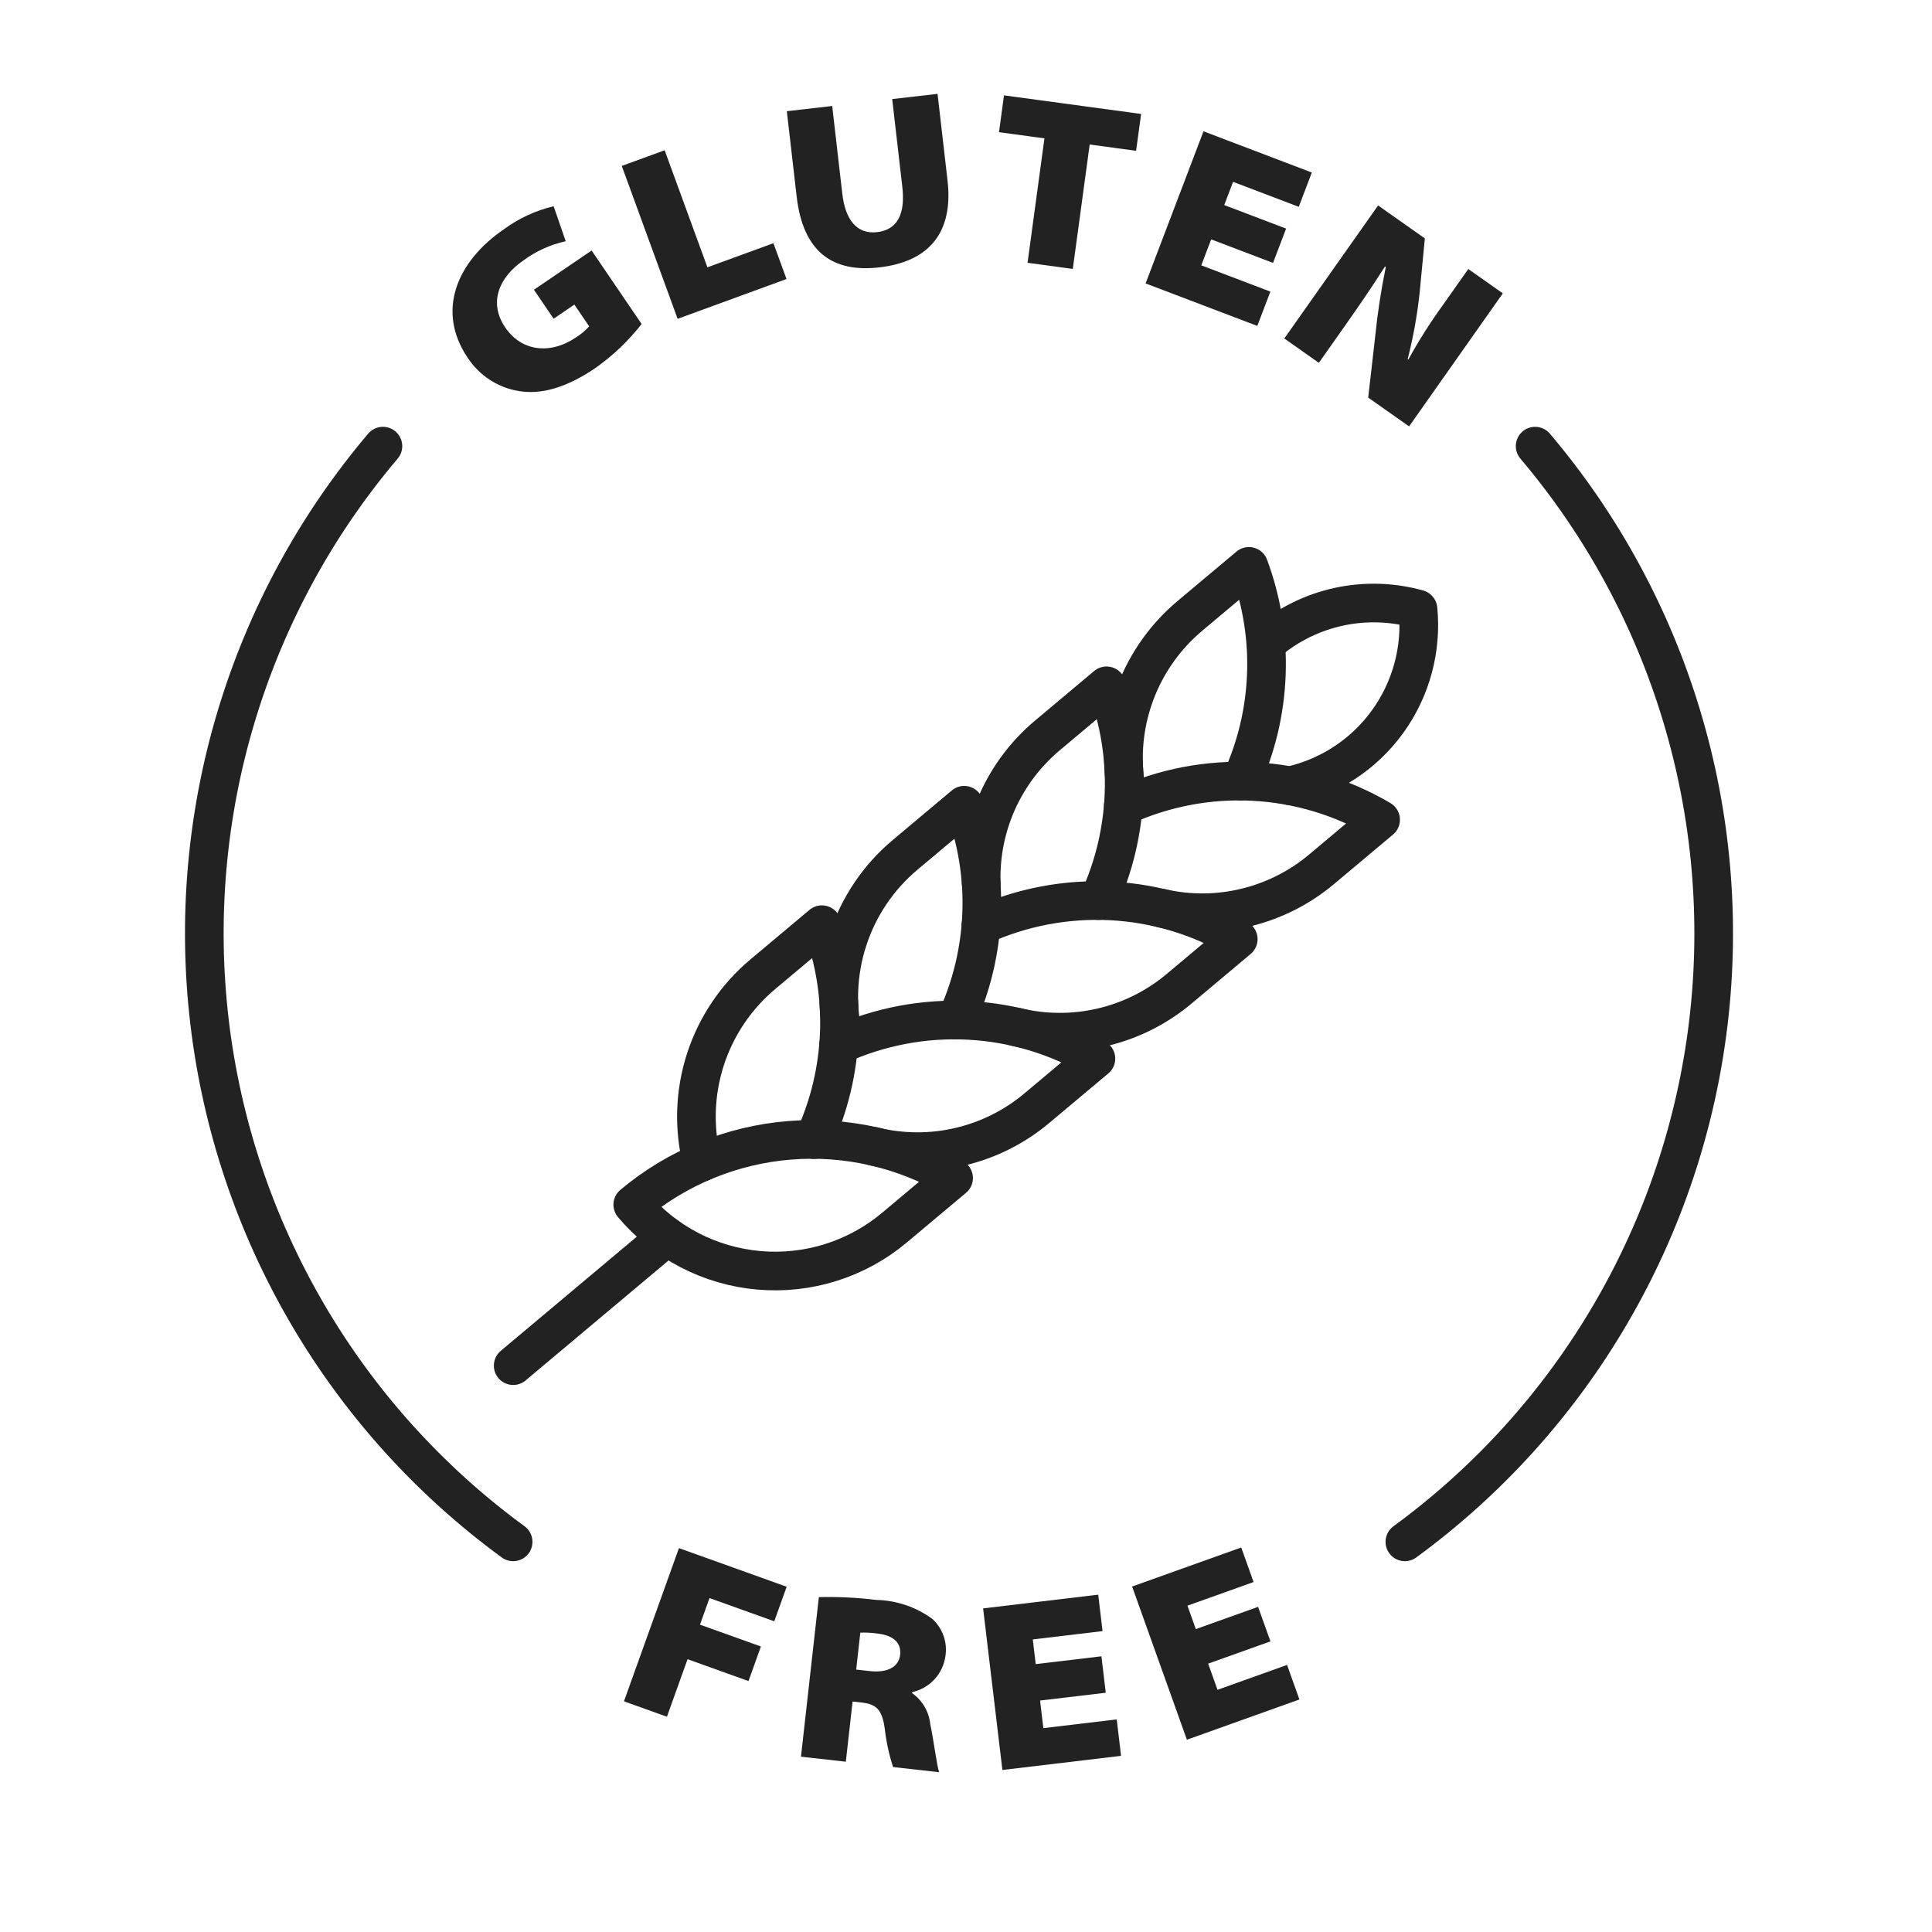 <svg xmlns="http://www.w3.org/2000/svg" fill="none" viewBox="0 0 50 50" height="50" width="50">
<path fill="#222222" d="M17.571 40.065L20.359 41.065L20.038 41.959L18.362 41.358L18.115 42.046L19.692 42.611L19.371 43.506L17.794 42.94L17.26 44.429L16.148 44.03L17.571 40.065Z"></path>
<path fill="#222222" d="M21.192 41.333C21.69 41.322 22.187 41.346 22.681 41.406C23.205 41.418 23.713 41.591 24.135 41.902C24.265 42.024 24.364 42.176 24.422 42.344C24.48 42.513 24.495 42.694 24.466 42.87C24.433 43.093 24.334 43.3 24.18 43.465C24.027 43.629 23.827 43.744 23.608 43.793L23.605 43.818C23.736 43.91 23.846 44.029 23.927 44.167C24.008 44.305 24.058 44.459 24.075 44.619C24.169 45.063 24.243 45.694 24.306 45.865L23.113 45.731C23.008 45.408 22.935 45.075 22.898 44.738C22.824 44.22 22.668 44.102 22.276 44.058L22.065 44.035L21.89 45.593L20.729 45.463L21.192 41.333ZM22.158 43.209L22.505 43.247C22.965 43.299 23.259 43.144 23.295 42.827C23.331 42.51 23.113 42.322 22.715 42.277C22.566 42.256 22.416 42.247 22.265 42.252L22.158 43.209Z"></path>
<path fill="#222222" d="M28.617 43.808L26.917 44.01L27.002 44.724L28.901 44.498L29.013 45.441L25.942 45.807L25.443 41.625L28.422 41.27L28.534 42.213L26.729 42.428L26.804 43.067L28.505 42.865L28.617 43.808Z"></path>
<path fill="#222222" d="M32.879 42.479L31.267 43.055L31.509 43.732L33.309 43.088L33.629 43.982L30.717 45.024L29.299 41.059L32.123 40.049L32.443 40.943L30.731 41.555L30.948 42.161L32.559 41.585L32.879 42.479Z"></path>
<path fill="#222222" d="M16.605 8.385C16.264 8.821 15.861 9.206 15.408 9.525C14.643 10.045 13.994 10.215 13.432 10.121C13.163 10.078 12.906 9.979 12.678 9.831C12.45 9.683 12.255 9.489 12.106 9.262C11.287 8.058 11.81 6.771 13.05 5.927C13.432 5.647 13.867 5.447 14.328 5.338L14.641 6.243C14.248 6.329 13.878 6.496 13.554 6.734C12.944 7.149 12.621 7.807 13.075 8.474C13.496 9.094 14.239 9.186 14.911 8.729C15.036 8.65 15.149 8.555 15.248 8.446L14.865 7.883L14.328 8.249L13.818 7.499L15.311 6.483L16.605 8.385Z"></path>
<path fill="#222222" d="M16.091 4.294L17.201 3.889L18.308 6.918L20.016 6.294L20.355 7.221L17.537 8.251L16.091 4.294Z"></path>
<path fill="#222222" d="M21.537 2.743L21.799 5.016C21.875 5.675 22.166 6.069 22.7 6.008C23.234 5.946 23.431 5.527 23.352 4.838L23.09 2.564L24.264 2.429L24.522 4.671C24.679 6.038 24.028 6.774 22.755 6.92C21.556 7.058 20.784 6.53 20.618 5.089L20.363 2.878L21.537 2.743Z"></path>
<path fill="#222222" d="M27.03 3.581L25.854 3.421L25.983 2.468L29.532 2.949L29.402 3.903L28.201 3.74L27.764 6.96L26.593 6.801L27.03 3.581Z"></path>
<path fill="#222222" d="M32.946 6.804L31.345 6.195L31.089 6.867L32.877 7.547L32.539 8.435L29.648 7.335L31.146 3.398L33.95 4.465L33.612 5.353L31.912 4.706L31.683 5.307L33.284 5.916L32.946 6.804Z"></path>
<path fill="#222222" d="M33.238 8.76L35.665 5.317L36.875 6.17L36.741 7.566C36.679 8.15 36.575 8.728 36.43 9.297L36.446 9.308C36.721 8.807 37.029 8.324 37.365 7.862L37.999 6.962L38.893 7.592L36.467 11.035L35.409 10.29L35.589 8.712C35.65 8.107 35.742 7.506 35.864 6.911L35.844 6.896C35.502 7.435 35.155 7.939 34.787 8.46L34.132 9.39L33.238 8.76Z"></path>
<path stroke-linejoin="round" stroke-linecap="round" stroke="#222222" d="M36.358 39.903C38.521 38.321 40.334 36.311 41.685 33.998C43.037 31.685 43.898 29.118 44.214 26.458C44.53 23.797 44.295 21.1 43.523 18.535C42.752 15.969 41.46 13.59 39.729 11.546"></path>
<path stroke-linejoin="round" stroke-linecap="round" stroke="#222222" d="M9.91 11.546C8.178 13.59 6.887 15.969 6.115 18.535C5.343 21.1 5.108 23.797 5.424 26.458C5.741 29.118 6.601 31.685 7.953 33.998C9.304 36.311 11.118 38.321 13.28 39.903"></path>
<path stroke-linejoin="round" stroke-linecap="round" stroke="#222222" d="M13.281 35.343L17.264 32"></path>
<path stroke-linejoin="round" stroke-linecap="round" stroke="#222222" d="M33.382 20.336C34.398 20.112 35.297 19.523 35.908 18.68C36.519 17.837 36.8 16.8 36.698 15.764C36.031 15.577 35.33 15.556 34.653 15.702C33.977 15.848 33.346 16.157 32.816 16.601"></path>
<path stroke-linejoin="round" stroke-linecap="round" stroke="#222222" d="M29.221 20.797C29 19.922 29.031 19.001 29.309 18.142C29.587 17.283 30.102 16.52 30.794 15.939L32.321 14.658L32.322 14.658C32.655 15.552 32.809 16.503 32.773 17.457C32.737 18.411 32.514 19.348 32.114 20.215"></path>
<path stroke-linejoin="round" stroke-linecap="round" stroke="#222222" d="M30.069 23.506C30.789 23.667 31.537 23.66 32.254 23.484C32.971 23.309 33.638 22.971 34.203 22.496L35.73 21.215L35.73 21.214C34.73 20.625 33.602 20.286 32.443 20.225C31.284 20.164 30.127 20.383 29.07 20.864"></path>
<path stroke-linejoin="round" stroke-linecap="round" stroke="#222222" d="M25.394 22.855C25.372 22.129 25.515 21.408 25.812 20.745C26.11 20.083 26.553 19.497 27.11 19.03L28.637 17.749L28.637 17.749C28.971 18.643 29.125 19.595 29.089 20.549C29.053 21.502 28.829 22.44 28.43 23.307"></path>
<path stroke-linejoin="round" stroke-linecap="round" stroke="#222222" d="M26.285 26.575C27.018 26.755 27.784 26.759 28.52 26.587C29.255 26.416 29.94 26.073 30.518 25.587L32.045 24.306L32.046 24.305C31.045 23.716 29.918 23.377 28.759 23.316C27.599 23.256 26.442 23.475 25.386 23.955"></path>
<path stroke-linejoin="round" stroke-linecap="round" stroke="#222222" d="M21.852 26.98C21.632 26.104 21.663 25.184 21.941 24.325C22.219 23.466 22.734 22.702 23.426 22.122L24.953 20.841L24.953 20.84C25.287 21.735 25.441 22.686 25.405 23.64C25.369 24.594 25.145 25.531 24.746 26.398"></path>
<path stroke-linejoin="round" stroke-linecap="round" stroke="#222222" d="M22.598 29.665C23.332 29.846 24.098 29.851 24.834 29.679C25.571 29.508 26.256 29.165 26.835 28.678L28.362 27.397L28.362 27.396C27.362 26.808 26.234 26.468 25.075 26.408C23.916 26.347 22.759 26.566 21.702 27.047"></path>
<path stroke-linejoin="round" stroke-linecap="round" stroke="#222222" d="M18.169 30.072C17.948 29.196 17.979 28.275 18.257 27.416C18.536 26.557 19.05 25.793 19.742 25.213L21.269 23.932L21.27 23.931C21.604 24.826 21.757 25.779 21.721 26.733C21.685 27.688 21.461 28.626 21.061 29.493"></path>
<path stroke-linejoin="round" stroke-linecap="round" stroke="#222222" d="M16.376 31.177C16.782 31.66 17.279 32.06 17.839 32.351C18.4 32.643 19.012 32.821 19.641 32.876C20.27 32.931 20.904 32.862 21.506 32.672C22.108 32.482 22.668 32.175 23.151 31.769L24.678 30.488L24.679 30.488C23.393 29.73 21.905 29.39 20.418 29.513C18.931 29.636 17.519 30.218 16.376 31.177Z"></path>
</svg>
